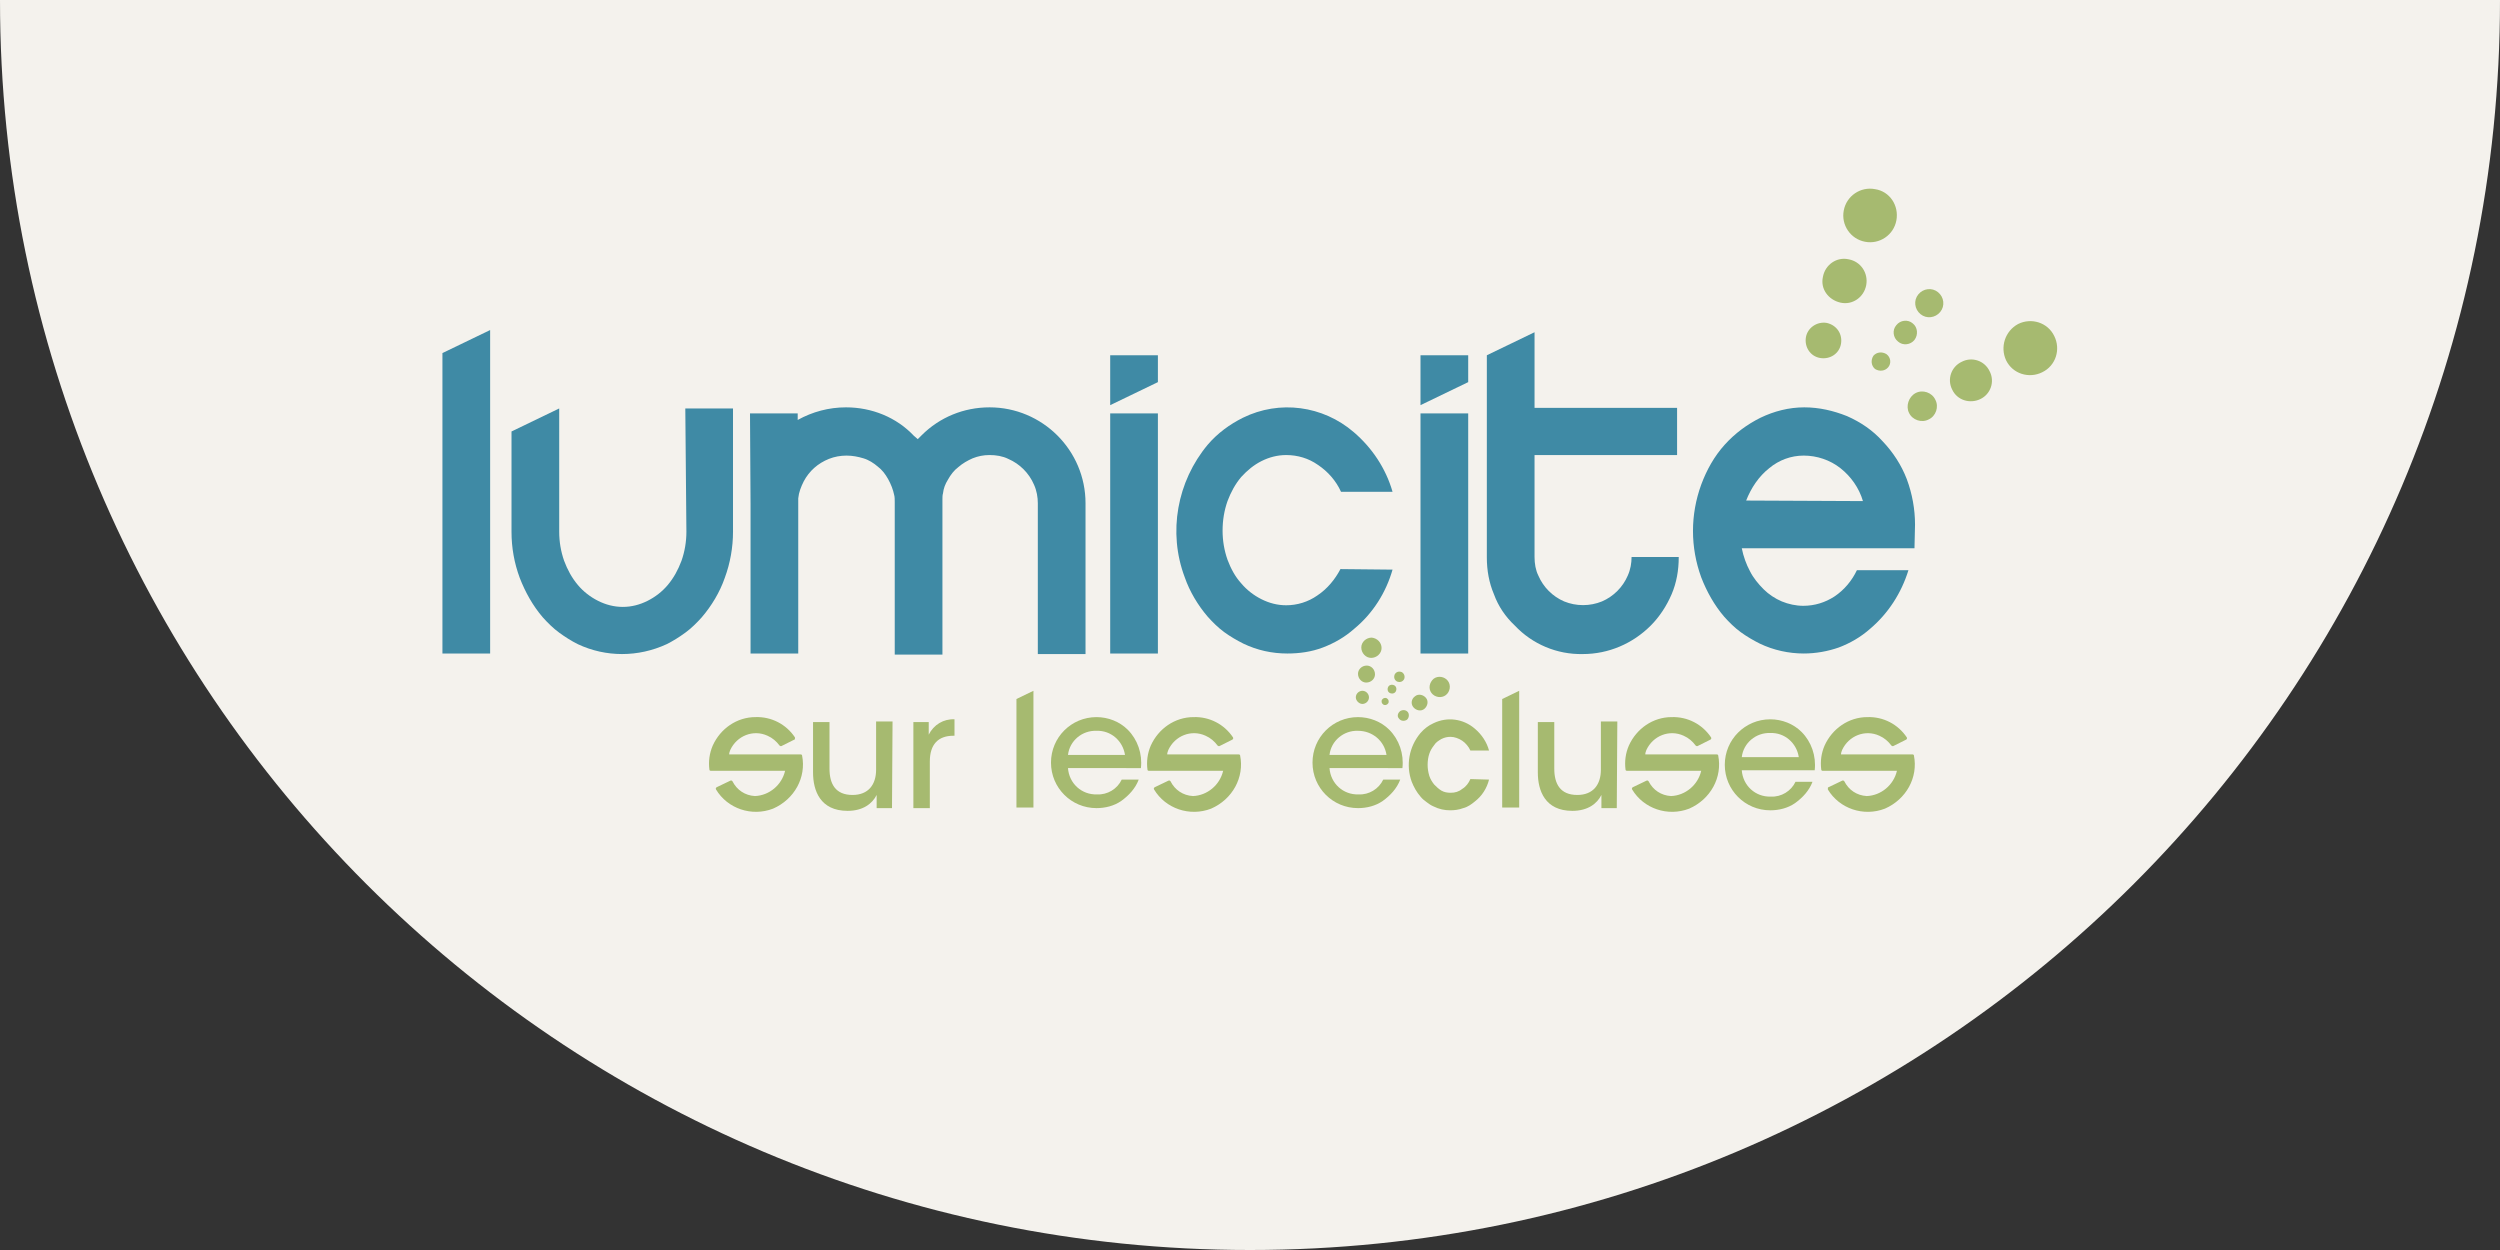 <?xml version="1.0" encoding="utf-8"?>
<!-- Generator: Adobe Illustrator 26.5.0, SVG Export Plug-In . SVG Version: 6.00 Build 0)  -->
<svg version="1.1" id="Calque_1" xmlns="http://www.w3.org/2000/svg" xmlns:xlink="http://www.w3.org/1999/xlink" x="0px" y="0px"
	 viewBox="0 0 456 228" style="enable-background:new 0 0 456 228;" xml:space="preserve">
<rect x="0" y="0" width="456" height="228" fill="#333333" stroke="none"/>
<style type="text/css">
	.st0{fill:#F4F2ED;}
	.st1{fill:#3F8AA5;}
	.st2{fill:#A6BA70;}
</style>
<path class="st0" d="M456,0c0,125.9-102.1,228-228,228S0,125.9,0,0"/>
<g>
	<path class="st1" d="M80.7,64.4v54.8h8.7v-59L80.7,64.4z"/>
	<path class="st1" d="M306.2,101.7c0,2.3-0.4,4.6-1.3,6.7c-0.9,2.1-2.2,4.1-3.8,5.7c-3.3,3.3-7.7,5.2-12.4,5.2
		c-4.7,0.1-9.2-1.8-12.4-5.2c-1.7-1.6-3-3.5-3.8-5.7c-0.9-2.1-1.3-4.4-1.3-6.7V64.8l8.7-4.2v13.8h26V83h-26v18.6
		c0,1.2,0.2,2.4,0.7,3.4c0.9,2.1,2.6,3.8,4.7,4.7c2.2,0.9,4.7,0.9,6.9,0c2.1-0.9,3.8-2.6,4.7-4.7c0.5-1.1,0.7-2.3,0.7-3.4H306.2z"/>
	<path class="st1" d="M349.3,95.7c0-2.8-0.5-5.6-1.5-8.3c-1-2.6-2.5-4.9-4.4-6.9c-1.8-2-4-3.5-6.5-4.6c-2.5-1-5.1-1.6-7.8-1.6
		c-2.8,0-5.5,0.7-8,1.9c-2.4,1.2-4.6,2.8-6.5,4.9c-1.9,2.1-3.3,4.6-4.3,7.3c-2,5.5-2,11.4,0,16.9c1,2.6,2.4,5.1,4.2,7.2
		c0.9,1,1.9,2,3,2.8c1.1,0.8,2.3,1.5,3.5,2.1c2.5,1.2,5.3,1.8,8,1.8c2.2,0,4.4-0.4,6.4-1.1c2.1-0.8,4-1.9,5.7-3.4
		c3.3-2.8,5.7-6.5,7-10.7h-9.4c-0.9,1.9-2.3,3.6-4.1,4.8c-1.7,1.1-3.6,1.7-5.7,1.7c-1.3,0-2.7-0.3-3.9-0.8c-1.2-0.5-2.4-1.3-3.3-2.2
		c-1-1-1.9-2.1-2.5-3.3c-0.7-1.3-1.2-2.7-1.5-4.2h31.5L349.3,95.7 M318.5,91.3c0.9-2.3,2.3-4.4,4.2-5.9c1.8-1.5,4-2.3,6.3-2.3
		c2.4,0,4.8,0.8,6.7,2.3c1.9,1.5,3.4,3.6,4.1,6L318.5,91.3z"/>
	<path class="st1" d="M202.5,64.8h8.7v4.9l-8.7,4.2V64.8 M202.5,75.4h8.7v43.8h-8.7V75.4z"/>
	<path class="st1" d="M259.1,64.8h8.7v4.9l-8.7,4.2V64.8 M259.1,75.4h8.7v43.8h-8.7V75.4z"/>
	<path class="st1" d="M254,103.9c-1.2,4.2-3.6,8-7,10.8c-1.7,1.5-3.6,2.6-5.7,3.4c-2.1,0.8-4.3,1.1-6.5,1.1c-2.8,0-5.5-0.6-8-1.8
		c-1.2-0.6-2.4-1.3-3.5-2.1c-1.1-0.8-2.1-1.8-3-2.8c-1.8-2.1-3.3-4.6-4.2-7.2c-3.1-8.2-1.4-17.5,4.2-24.2c1.8-2.1,4-3.7,6.4-4.9
		c6.7-3.3,14.6-2.2,20.2,2.6c3.4,2.9,5.9,6.7,7.1,10.9h-9.4c-0.9-2-2.4-3.7-4.2-4.9c-1.7-1.2-3.7-1.8-5.8-1.8
		c-1.6,0-3.1,0.4-4.5,1.1c-1.4,0.7-2.6,1.7-3.7,2.9c-1.1,1.3-1.9,2.8-2.5,4.4c-0.6,1.7-0.9,3.5-0.9,5.4c0,1.8,0.3,3.6,0.9,5.3
		c0.6,1.6,1.4,3.1,2.5,4.3c1,1.2,2.3,2.2,3.7,2.9c1.4,0.7,2.9,1.1,4.5,1.1c2,0,4-0.6,5.7-1.8c1.8-1.2,3.2-2.9,4.2-4.8L254,103.9z"/>
	<path class="st1" d="M125.2,97c0,1.8-0.3,3.6-0.9,5.3c-0.6,1.6-1.4,3.1-2.5,4.4c-1,1.2-2.3,2.2-3.7,2.9c-1.4,0.7-2.9,1.1-4.5,1.1
		c-1.6,0-3.1-0.4-4.5-1.1c-1.4-0.7-2.7-1.7-3.7-2.9c-1.1-1.3-1.9-2.8-2.5-4.4c-0.6-1.7-0.9-3.5-0.9-5.3V74.5l-8.7,4.2V97
		c0,2.9,0.5,5.7,1.5,8.4c1,2.6,2.4,5.1,4.2,7.2c0.9,1,1.9,2,3,2.8c1.1,0.8,2.2,1.5,3.4,2.1c5.1,2.4,11,2.4,16.2,0
		c1.2-0.6,2.3-1.3,3.4-2.1c1.1-0.8,2.1-1.8,3-2.8c1.8-2.1,3.3-4.6,4.2-7.2c1-2.7,1.5-5.6,1.5-8.4V74.5h-8.7L125.2,97z"/>
	<path class="st1" d="M136.9,91.9v27.3h8.7V90.9c0.1-1.1,0.5-2.1,1-3.1c1-1.9,2.6-3.3,4.6-4.1c1-0.4,2.1-0.6,3.2-0.6
		c1.1,0,2.1,0.2,3.1,0.5c1,0.3,1.9,0.9,2.6,1.5c0.8,0.6,1.4,1.4,1.9,2.3c0.5,0.9,0.9,1.9,1.1,2.9c0.1,0.3,0.1,0.9,0.1,1.3v27.8h8.7
		V91.1c0-0.4,0-0.8,0.1-1.1c0.1-0.9,0.4-1.7,0.9-2.5c0.5-0.9,1.1-1.7,1.9-2.3c0.8-0.7,1.7-1.2,2.6-1.6c1-0.4,2-0.6,3.1-0.6
		c1.2,0,2.4,0.2,3.4,0.7c2.1,0.9,3.8,2.6,4.7,4.7c0.5,1.1,0.7,2.3,0.7,3.4v27.5h8.7V91.8c0-9.7-7.9-17.5-17.5-17.5
		c-4.7,0-9.1,1.8-12.4,5.1l-0.7,0.7l-0.7-0.6c-3.2-3.4-7.7-5.2-12.4-5.2c-3.1,0-6.1,0.8-8.8,2.3v-1.2h-8.7L136.9,91.9L136.9,91.9z"
		/>
</g>
<g>
	<path class="st2" d="M294.9,147.4h-2.8v-2.4c-0.8,1.6-2.5,2.9-5.3,2.9c-5,0-6.3-3.7-6.3-7v-9.2h3v8.5c0,2.8,1.1,4.8,4.2,4.8
		c2.9,0,4.3-1.9,4.3-4.6v-8.8h3L294.9,147.4z"/>
	<path class="st2" d="M317.7,140.5c0.2,2.8,2.5,4.9,5.3,4.8c1.9,0.1,3.7-1,4.5-2.7h3.1c-0.6,1.6-1.8,2.9-3.2,3.9
		c-1.3,0.9-2.9,1.3-4.5,1.3c-4.6,0-8.3-3.7-8.3-8.3c0-4.6,3.7-8.3,8.3-8.3c2.1,0,4.2,0.8,5.7,2.3c1.8,1.8,2.7,4.4,2.4,7L317.7,140.5
		 M328.1,138.1c-0.4-2.6-2.6-4.5-5.2-4.4c-2.6-0.1-4.9,1.8-5.2,4.4H328.1z"/>
	<path class="st2" d="M162.7,147.4h-2.8v-2.4c-0.8,1.6-2.5,2.9-5.3,2.9c-5,0-6.3-3.7-6.3-7v-9.2h3v8.5c0,2.8,1.1,4.8,4.2,4.8
		c2.9,0,4.3-1.9,4.3-4.6v-8.8h3L162.7,147.4z"/>
	<path class="st2" d="M166.6,131.7h2.8v2.3c0.9-1.8,2.7-2.9,4.7-2.8v3h-0.2c-2.8,0-4.3,1.6-4.3,4.7v8.5h-3V131.7z"/>
	<path class="st2" d="M185.4,127.5v19.8h3.1V126L185.4,127.5z"/>
	<path class="st2" d="M271.6,142.2c-0.4,1.6-1.3,3-2.6,4c-0.6,0.5-1.3,1-2.1,1.2c-0.8,0.3-1.6,0.4-2.4,0.4c-1,0-2-0.2-3-0.7
		c-0.5-0.2-0.9-0.5-1.3-0.8c-0.4-0.3-0.8-0.6-1.1-1c-0.7-0.8-1.2-1.7-1.6-2.7c-1.1-3-0.5-6.4,1.6-8.9c0.7-0.8,1.5-1.4,2.4-1.8
		c2.5-1.2,5.4-0.8,7.5,1c1.3,1.1,2.2,2.5,2.6,4h-3.4c-0.3-0.7-0.9-1.4-1.5-1.8c-0.6-0.4-1.4-0.7-2.1-0.7c-0.6,0-1.1,0.1-1.7,0.4
		c-0.5,0.3-1,0.6-1.3,1.1c-0.4,0.5-0.7,1-0.9,1.6c-0.2,0.6-0.3,1.3-0.3,2c0,0.7,0.1,1.3,0.3,2c0.2,0.6,0.5,1.1,0.9,1.6
		c0.4,0.4,0.8,0.8,1.3,1.1c0.5,0.3,1.1,0.4,1.7,0.4c0.8,0,1.5-0.2,2.1-0.7c0.7-0.4,1.2-1.1,1.5-1.8L271.6,142.2z"/>
	<path class="st2" d="M274,127.5v19.8h3.1V126L274,127.5z"/>
	<path class="st2" d="M242.5,140.1c0.2,2.8,2.5,4.9,5.3,4.8c1.9,0.1,3.7-1,4.5-2.7h3.1c-0.6,1.6-1.8,2.9-3.2,3.9
		c-1.3,0.9-2.9,1.3-4.5,1.3c-4.6,0-8.3-3.7-8.3-8.3c0-4.6,3.7-8.3,8.3-8.3c2.1,0,4.2,0.8,5.7,2.3c1.8,1.8,2.7,4.4,2.4,7L242.5,140.1
		 M252.9,137.7c-0.4-2.6-2.6-4.4-5.2-4.4c-2.6-0.1-4.9,1.8-5.2,4.4H252.9z"/>
	<path class="st2" d="M261.5,123.8c0.8-0.6,2-0.4,2.6,0.4c0.6,0.8,0.4,2-0.4,2.6c-0.8,0.6-2,0.4-2.6-0.4c0,0,0,0,0,0
		C260.5,125.6,260.7,124.5,261.5,123.8z"/>
	<path class="st2" d="M258.1,127c0.6-0.5,1.5-0.3,2,0.3s0.3,1.5-0.3,2c-0.6,0.5-1.5,0.3-2-0.3C257.3,128.4,257.4,127.5,258.1,127z"
		/>
	<path class="st2" d="M255.4,129.7c0.5-0.3,1.1-0.2,1.4,0.2s0.2,1.1-0.2,1.4c-0.5,0.3-1.1,0.2-1.4-0.2
		C254.8,130.7,254.9,130.1,255.4,129.7z"/>
	<path class="st2" d="M249.7,127.2c0,0.7-0.6,1.2-1.2,1.2s-1.2-0.6-1.2-1.2c0-0.7,0.6-1.2,1.2-1.2
		C249.2,126,249.7,126.6,249.7,127.2C249.7,127.2,249.7,127.2,249.7,127.2z"/>
	<path class="st2" d="M250.8,123c0,0.8-0.7,1.5-1.6,1.5c-0.8,0-1.5-0.7-1.5-1.6c0-0.8,0.7-1.5,1.6-1.5
		C250.1,121.4,250.8,122.1,250.8,123z"/>
	<path class="st2" d="M252,118.2c0,1-0.9,1.8-1.9,1.8c-1,0-1.8-0.9-1.8-1.9c0-1,0.9-1.8,1.9-1.8C251.2,116.4,252,117.2,252,118.2
		C252,118.2,252,118.2,252,118.2z"/>
	<path class="st2" d="M253.2,128.3c-0.2,0.3-0.6,0.4-0.9,0.2s-0.4-0.6-0.2-0.9c0.2-0.3,0.6-0.4,0.9-0.2c0,0,0,0,0,0
		C253.3,127.6,253.4,128,253.2,128.3z"/>
	<path class="st2" d="M254.6,126.1c-0.2,0.4-0.7,0.5-1.1,0.3s-0.5-0.7-0.3-1.1c0.2-0.4,0.7-0.5,1.1-0.3c0,0,0,0,0,0
		C254.7,125.2,254.8,125.7,254.6,126.1z"/>
	<path class="st2" d="M256.1,123.9c-0.3,0.5-0.8,0.6-1.3,0.4c-0.5-0.3-0.6-0.8-0.4-1.3c0.3-0.5,0.8-0.6,1.3-0.4c0,0,0,0,0,0
		C256.2,122.9,256.3,123.5,256.1,123.9z"/>
	<path class="st2" d="M194.8,140.1c0.2,2.8,2.5,4.9,5.3,4.8c1.9,0.1,3.7-1,4.5-2.7h3.1c-0.6,1.6-1.8,2.9-3.2,3.9
		c-1.3,0.9-2.9,1.3-4.5,1.3c-4.6,0-8.3-3.7-8.3-8.3c0-4.6,3.7-8.3,8.3-8.3c2.1,0,4.2,0.8,5.7,2.3c1.8,1.8,2.7,4.4,2.4,7L194.8,140.1
		 M205.2,137.7c-0.4-2.6-2.6-4.5-5.2-4.4c-2.6-0.1-4.9,1.8-5.2,4.4H205.2z"/>
	<path class="st2" d="M313.4,137.8c0-0.1-0.1-0.2-0.3-0.2h-13c0-0.3,0.1-0.5,0.2-0.8c1.2-2.6,4.2-3.8,6.8-2.6c0.9,0.4,1.6,1,2.2,1.8
		c0.1,0.1,0.2,0.1,0.3,0.1l2.4-1.2c0.1-0.1,0.2-0.2,0.1-0.4c0,0,0,0,0,0c-1.6-2.4-4.3-3.8-7.2-3.7c-3.4,0-6.4,2.1-7.8,5.2
		c-0.6,1.4-0.8,2.9-0.6,4.4c0,0.1,0.1,0.2,0.3,0.2h13.5c-0.6,2.6-2.9,4.5-5.5,4.6c-1.8-0.1-3.3-1.1-4.1-2.7
		c-0.1-0.1-0.2-0.2-0.4-0.1l-2.5,1.2c-0.1,0.1-0.2,0.2-0.1,0.4c0,0,0,0,0,0c2.1,3.5,6.5,5,10.4,3.5
		C312,145.8,314.2,141.8,313.4,137.8L313.4,137.8z"/>
	<path class="st2" d="M349.1,137.8c0-0.1-0.1-0.2-0.3-0.2h-13c0-0.3,0.1-0.5,0.2-0.8c1.2-2.6,4.2-3.8,6.8-2.6c0.9,0.4,1.6,1,2.2,1.8
		c0.1,0.1,0.2,0.1,0.3,0.1l2.4-1.2c0.1-0.1,0.2-0.2,0.1-0.4c0,0,0,0,0,0c-1.6-2.4-4.3-3.8-7.2-3.7c-3.4,0-6.4,2.1-7.8,5.2
		c-0.6,1.4-0.8,2.9-0.6,4.4c0,0.1,0.1,0.2,0.3,0.2h13.5c-0.6,2.6-2.9,4.5-5.5,4.6c-1.8-0.1-3.3-1.1-4.1-2.7
		c-0.1-0.1-0.2-0.2-0.4-0.1l-2.5,1.2c-0.1,0-0.1,0.1-0.1,0.2c0,0.1,0,0.1,0,0.2c2.1,3.5,6.5,5,10.4,3.5
		C347.7,145.8,349.9,141.8,349.1,137.8L349.1,137.8z"/>
	<path class="st2" d="M146.3,137.8c0-0.1-0.1-0.2-0.3-0.2h-13c0-0.3,0.1-0.5,0.2-0.8c1.2-2.6,4.2-3.8,6.8-2.6c0.9,0.4,1.6,1,2.2,1.8
		c0.1,0.1,0.2,0.1,0.3,0.1l2.4-1.2c0.1,0,0.1-0.1,0.1-0.2c0-0.1,0-0.2,0-0.2c-1.6-2.4-4.3-3.8-7.2-3.7c-3.4,0-6.4,2.1-7.8,5.2
		c-0.6,1.4-0.8,2.9-0.6,4.4c0,0.1,0.1,0.2,0.3,0.2h13.5c-0.6,2.6-2.9,4.5-5.5,4.6c-1.8-0.1-3.3-1.1-4.1-2.7
		c-0.1-0.1-0.2-0.2-0.4-0.1l-2.5,1.2c-0.1,0.1-0.2,0.2-0.1,0.4c0,0,0,0,0,0c2.1,3.5,6.5,5,10.4,3.5
		C144.9,145.8,147.1,141.8,146.3,137.8L146.3,137.8z"/>
	<path class="st2" d="M226.2,137.8c0-0.1-0.1-0.2-0.3-0.2h-13c0-0.3,0.1-0.5,0.2-0.8c1.2-2.6,4.2-3.8,6.8-2.6c0.9,0.4,1.6,1,2.2,1.8
		c0.1,0.1,0.2,0.1,0.3,0.1l2.4-1.2c0.1-0.1,0.2-0.2,0.1-0.4c0,0,0,0,0,0c-1.6-2.4-4.3-3.8-7.2-3.7c-3.4,0-6.4,2.1-7.8,5.2
		c-0.6,1.4-0.8,2.9-0.6,4.4c0,0.1,0.1,0.2,0.3,0.2h13.5c-0.6,2.6-2.9,4.5-5.5,4.6c-1.8-0.1-3.3-1.1-4.1-2.7
		c-0.1-0.1-0.2-0.2-0.4-0.1l-2.5,1.2c-0.1,0.1-0.2,0.2-0.1,0.4c0,0,0,0,0,0c2.1,3.5,6.5,5,10.4,3.5
		C224.8,145.8,227,141.8,226.2,137.8L226.2,137.8z"/>
	<g>
		<path class="st2" d="M368.1,59.1c2.4-1.2,5.4-0.3,6.6,2.2c1.2,2.4,0.3,5.4-2.2,6.6c-2.4,1.2-5.4,0.3-6.6-2.2
			C364.8,63.3,365.7,60.4,368.1,59.1z"/>
		<path class="st2" d="M357.8,66c1.9-1,4.2-0.2,5.1,1.7c1,1.9,0.2,4.2-1.7,5.1c-1.9,0.9-4.2,0.2-5.1-1.7
			C355.1,69.2,355.9,66.9,357.8,66z"/>
		<path class="st2" d="M349.4,71.7c1.3-0.7,3-0.1,3.6,1.2c0.7,1.3,0.1,3-1.2,3.6c-1.3,0.7-3,0.1-3.6-1.2
			C347.6,74.1,348.1,72.4,349.4,71.7z"/>
		<path class="st2" d="M335.8,62.7c-0.3,1.8-2,2.9-3.8,2.6c-1.8-0.3-2.9-2-2.6-3.8c0.3-1.7,2-2.9,3.8-2.6
			C335,59.3,336.1,60.9,335.8,62.7C335.8,62.7,335.8,62.7,335.8,62.7z"/>
		<path class="st2" d="M340.4,52c-0.4,2.2-2.5,3.7-4.7,3.2s-3.7-2.5-3.2-4.7c0.4-2.2,2.5-3.7,4.7-3.2c0,0,0,0,0,0
			C339.4,47.7,340.8,49.8,340.4,52z"/>
		<path class="st2" d="M345.9,40.2c-0.5,2.7-3.1,4.4-5.7,3.9c-2.7-0.5-4.4-3.1-3.9-5.7c0.5-2.7,3.1-4.4,5.7-3.9c0,0,0,0,0,0
			C344.7,34.9,346.4,37.5,345.9,40.2C345.9,40.2,345.9,40.2,345.9,40.2L345.9,40.2z"/>
		<path class="st2" d="M344.4,67c-0.6,0.7-1.6,0.8-2.4,0.3c-0.7-0.6-0.8-1.6-0.3-2.4c0.6-0.7,1.6-0.8,2.4-0.3c0,0,0,0,0,0
			C344.9,65.2,345,66.3,344.4,67C344.4,67,344.4,67,344.4,67z"/>
		<path class="st2" d="M349.2,62c-0.7,0.9-2.1,1.1-3,0.3c-0.9-0.7-1.1-2.1-0.3-3c0.7-0.9,2.1-1.1,3-0.3c0,0,0,0,0,0
			C349.8,59.7,349.9,61.1,349.2,62C349.2,62,349.2,62,349.2,62z"/>
		<path class="st2" d="M353.9,56.9c-0.9,1.1-2.5,1.3-3.6,0.4c-1.1-0.9-1.3-2.5-0.4-3.6c0.9-1.1,2.5-1.3,3.6-0.4
			C354.6,54.2,354.8,55.8,353.9,56.9C353.9,56.9,353.9,56.9,353.9,56.9z"/>
	</g>
</g>
</svg>
